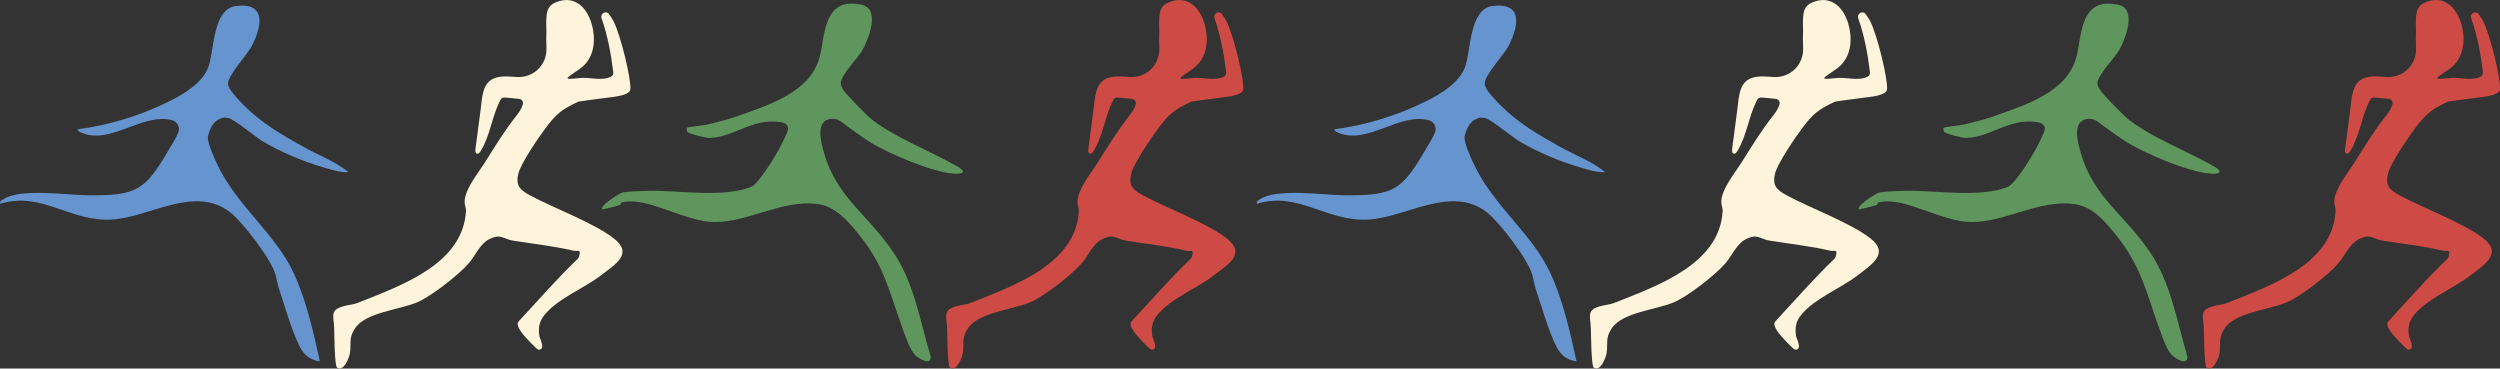 <?xml version="1.0" encoding="UTF-8"?> <svg xmlns="http://www.w3.org/2000/svg" id="_Слой_2" data-name="Слой 2" viewBox="0 0 589.45 86.9"><rect x="0" y="0" width="589.45" height="86.9" fill="#333333" stroke="none"/><defs><style> .cls-1 { fill: #6594cf; } .cls-2 { fill: #5e965d; } .cls-3 { fill: #cd4b44; } .cls-4 { fill: #fef4dc; } </style></defs><g id="_Слой_1-2" data-name="Слой 1"><g><g><path class="cls-4" d="M136.45.91c1.45,1.01,2.49,2.77,3.07,4.78.86,3.02,1.06,7.84-2.87,10.59-3.29,2.3-4.11,2.53-.3,2.16,2.53-.39,5.39.78,7.71-.36.38-.19.6-.61.54-1.03-.53-4.32-1.29-8.54-2.74-12.67,0-.01,0-.02-.01-.03-.43-1.15,1.06-1.99,1.76-.99.49.69.91,1.34,1.04,1.61,1.7,3.32,4.25,13.91,3.97,16.14-.16,1.28-3.36,1.66-4.14,1.76-2.23.3-7.89,1-8.1,1.1-3.91,1.79-5.24,2.88-7.81,6.32-1.65,2.21-5.69,8.13-6.33,10.57-.74,2.86.37,3.92,2.64,5.15,5.64,3.06,14.85,6.41,19.68,10.07,5,3.79.42,6.27-2.78,8.78-3.84,3.02-10.43,5.59-13.45,9.46-1.21,1.54-1.44,2.94-1.16,4.89.1.65,1.6,3.25-.19,3.24-.44,0-3.5-3.35-3.89-3.91-.43-.62-1.06-1.49-1.03-2.23.01-.22.12-.42.27-.58,4.61-4.95,9.02-10.05,13.91-14.73.13-.13.23-.29.28-.47.51-1.99-.13-1.15-1.39-1.44-4.77-1.11-9.44-1.59-14.21-2.36-2.33-.38-2.8-1.76-5.66-.29-2.07,1.07-3.24,3.89-4.66,5.55-2.35,2.76-8.83,7.81-12.12,9.24-4.25,1.85-12.29,2.36-14.81,6.24-1.51,2.33-.82,3.47-1.16,5.77-.17,1.13-1.5,4.53-3.05,3.42-.58-.42-.62-7.88-.66-9.14-.08-3.17-1.33-4.58,2.96-5.5,1.85-.39,1.61-.21,3.21-.85,9.79-3.92,24.19-8.98,24.9-21.39.04-.7-.35-1.43-.32-2.31.12-2.98,3.17-6.62,4.68-9.01,2.38-3.79,4.75-7.67,7.52-11.17.65-.81,1.25-1.72,1.53-2.71.17-.6-.27-1.21-.89-1.27l-3.01-.29c-.35-.03-.72-.06-1.01.12-.25.15-.39.43-.52.69-1.89,3.79-2.31,8.28-4.56,11.86-.19.3-.48.63-.81.54-.4-.1-.44-.65-.38-1.06.41-3.15.83-6.3,1.24-9.45.35-2.66.36-6.2,3.23-7.28,1.73-.65,3.58-.37,5.4-.28,3.85.18,6.93-2.83,6.88-6.69-.01-1.11-.09-2.21-.04-3.21.07-1.37-.06-2.58,0-3.69.1-1.9.32-3.18,2.14-3.97,2.19-.95,4.04-.69,5.48.32Z"></path><path class="cls-3" d="M280.96.91c1.45,1.01,2.49,2.77,3.07,4.78.86,3.02,1.06,7.84-2.87,10.59-3.29,2.3-4.11,2.53-.3,2.16,2.53-.39,5.39.78,7.71-.36.38-.19.6-.61.54-1.03-.53-4.32-1.29-8.54-2.74-12.67,0-.01,0-.02-.01-.03-.43-1.15,1.06-1.99,1.76-.99.49.69.91,1.34,1.04,1.61,1.7,3.32,4.25,13.91,3.97,16.14-.16,1.28-3.36,1.66-4.14,1.76-2.23.3-7.89,1-8.1,1.1-3.91,1.79-5.24,2.88-7.81,6.32-1.65,2.21-5.69,8.13-6.33,10.57-.74,2.86.37,3.92,2.64,5.15,5.64,3.06,14.85,6.41,19.68,10.07,5,3.79.42,6.27-2.78,8.78-3.84,3.02-10.43,5.59-13.45,9.46-1.21,1.54-1.44,2.94-1.16,4.89.1.65,1.6,3.25-.19,3.24-.44,0-3.5-3.35-3.89-3.91-.43-.62-1.06-1.49-1.03-2.23.01-.22.12-.42.27-.58,4.61-4.95,9.02-10.05,13.91-14.73.13-.13.23-.29.28-.47.51-1.99-.13-1.15-1.39-1.44-4.77-1.11-9.44-1.59-14.21-2.36-2.33-.38-2.8-1.76-5.66-.29-2.07,1.07-3.24,3.89-4.66,5.55-2.35,2.76-8.83,7.81-12.12,9.24-4.25,1.85-12.29,2.36-14.81,6.24-1.51,2.33-.82,3.47-1.16,5.77-.17,1.13-1.5,4.53-3.05,3.42-.58-.42-.62-7.88-.66-9.14-.08-3.17-1.33-4.58,2.96-5.5,1.85-.39,1.61-.21,3.21-.85,9.79-3.92,24.19-8.98,24.9-21.39.04-.7-.35-1.43-.32-2.31.12-2.98,3.17-6.62,4.68-9.01,2.38-3.79,4.75-7.67,7.52-11.17.65-.81,1.25-1.72,1.53-2.71.17-.6-.27-1.21-.89-1.27l-3.01-.29c-.35-.03-.72-.06-1.01.12-.25.15-.39.43-.52.69-1.89,3.79-2.31,8.28-4.56,11.86-.19.3-.48.63-.81.54-.4-.1-.44-.65-.38-1.06.41-3.15.83-6.3,1.24-9.45.35-2.66.36-6.2,3.23-7.28,1.73-.65,3.58-.37,5.4-.28,3.85.18,6.93-2.83,6.88-6.69-.01-1.11-.09-2.21-.04-3.21.07-1.37-.06-2.58,0-3.69.1-1.9.32-3.18,2.14-3.97,2.19-.95,4.04-.69,5.48.32Z"></path><path class="cls-2" d="M203.4,11.74c-1.1,1.97-5.27,6-5.17,8.02.03.53.33.96.58,1.4.6,1.04,5.65,6.14,6.66,6.94,5.35,4.24,14.11,7.64,20,11,3.68,2.1.03,2.01-2,1.67-5.02-.83-12.85-4.18-17.29-6.63-1.8-.99-5.81-3.87-7.67-5.32-.89-.69-2.05-.99-3.13-.69-1.39.39-2.51,1.73-1.67,5.62,2.65,12.27,10.08,15.81,16.74,25.45,5.05,7.31,6.49,16.49,8.98,24.85.12,2.16-2.46.68-3.36-.06-1.43-1.18-2.41-4.25-3.08-6.05-3.23-8.68-4.21-14.9-10.48-22.64-2.6-3.21-5.51-6.72-10.01-7.23-8.26-.93-16,4.29-23.96,4.28-7.15,0-15.77-6.09-21.91-4.65-.24.06-.23.55-.5.64-1.32.42-2.77.75-4.13,1.04-.81-.71,4.03-3.88,4.92-4.03,1.24-.22,4.95-.36,6.39-.37,7.16-.07,17.15,1.69,23.76-.91,1.81-.71,5.82-7.38,6.86-9.37.42-.81,1.83-3.57,1.89-4.23.09-1.04-.81-1.53-1.75-1.67-6.72-1.06-11.02,3.65-16.9,3.71-.84,0-4.44-.87-5.01-1.34-.28-.23-.31-.94-.21-1.04.17-.17,4.04-.59,4.81-.77,2.35-.55,4.99-1.21,6.94-1.91,7.46-2.69,17.45-5.63,19.59-14.15.75-2.98.82-6.08,2.05-8.76,1.56-3.39,3.98-4.13,7.67-3.45,4.67.86,1.81,8.08.38,10.66Z"></path><path class="cls-1" d="M82.18,40.6c-1.94.11-3.94-.57-5.82-1.11-4.74-1.36-10.22-3.65-14.44-6.18-1.8-1.08-6.69-5.2-8.05-5.47-.58-.12-1.25-.23-1.78.1-.34.21-2.05.31-3.03,4.07-.35,1.33,1.36,4.99,2.01,6.41,4.66,10.12,13.84,16.55,18.22,26.05,2.93,6.35,4.63,13.89,6.13,20.73-3.68-.52-4.66-3.05-5.91-6.09-1.35-3.3-2.42-7.15-3.58-10.54-.49-1.43-.54-2.25-.97-3.83-.99-3.57-7.69-12.35-10.67-14.67-8.34-6.5-18.79,1.06-27.72,1.68-10.03.7-16.63-6.73-26.53-3.71-.15-.69.34-.78.78-1.08,3.85-2.6,14.81-1,19.66-.93,11.97.17,13.76-1.17,19.59-11.19.69-1.18,1.5-2.38,1.99-3.69.45-1.19-.29-2.51-1.53-2.82-6.95-1.78-14.41,5.84-21.22,2.99-.41-.17-.93-.34-1.02-.84,7.5-.94,15.1-3.33,21.85-6.71,3.32-1.66,7.61-4.28,8.97-7.93,1.45-3.89.98-13.75,6.52-14.43,7.16-.88,6.15,4.66,3.84,9.24-1.23,2.44-5.8,7.03-5.71,9.18.05,1.26,2.76,4.02,3.78,5.04,4.1,4.12,8.91,6.91,13.94,9.72,3.51,1.97,7.67,3.49,10.71,6.02Z"></path></g><g><path class="cls-4" d="M432.75.91c1.45,1.01,2.49,2.77,3.07,4.78.86,3.02,1.06,7.84-2.87,10.59-3.29,2.3-4.11,2.53-.3,2.16,2.53-.39,5.39.78,7.71-.36.38-.19.6-.61.54-1.03-.53-4.32-1.29-8.54-2.74-12.67,0-.01,0-.02-.01-.03-.43-1.15,1.06-1.99,1.76-.99.49.69.91,1.34,1.04,1.61,1.7,3.32,4.25,13.91,3.97,16.14-.16,1.28-3.36,1.66-4.14,1.76-2.23.3-7.89,1-8.1,1.1-3.91,1.79-5.24,2.88-7.81,6.32-1.65,2.21-5.69,8.13-6.33,10.57-.74,2.86.37,3.92,2.64,5.15,5.64,3.06,14.85,6.41,19.68,10.07s.42,6.27-2.78,8.78c-3.84,3.02-10.43,5.59-13.45,9.46-1.21,1.54-1.44,2.94-1.16,4.89.1.65,1.6,3.25-.19,3.24-.44,0-3.5-3.35-3.89-3.91-.43-.62-1.06-1.49-1.03-2.23.01-.22.12-.42.27-.58,4.61-4.95,9.02-10.05,13.91-14.73.13-.13.23-.29.28-.47.51-1.99-.13-1.15-1.39-1.44-4.77-1.11-9.44-1.59-14.21-2.36-2.33-.38-2.8-1.76-5.66-.29-2.07,1.07-3.24,3.89-4.66,5.55-2.35,2.76-8.83,7.81-12.12,9.24-4.25,1.85-12.29,2.36-14.81,6.24-1.51,2.33-.82,3.47-1.16,5.77-.17,1.13-1.5,4.53-3.05,3.42-.58-.42-.62-7.88-.66-9.14-.08-3.17-1.33-4.58,2.96-5.5,1.85-.39,1.61-.21,3.21-.85,9.79-3.92,24.19-8.98,24.9-21.39.04-.7-.35-1.43-.32-2.31.12-2.98,3.17-6.62,4.68-9.01,2.38-3.79,4.75-7.67,7.52-11.17.65-.81,1.25-1.72,1.53-2.71.17-.6-.27-1.21-.89-1.27l-3.01-.29c-.35-.03-.72-.06-1.01.12-.25.15-.39.43-.52.69-1.89,3.79-2.31,8.28-4.56,11.86-.19.3-.48.63-.81.54-.4-.1-.44-.65-.38-1.06.41-3.15.83-6.3,1.24-9.45.35-2.66.36-6.2,3.23-7.28,1.73-.65,3.58-.37,5.4-.28,3.85.18,6.93-2.83,6.88-6.69-.01-1.11-.09-2.21-.04-3.21.07-1.37-.06-2.58,0-3.69.1-1.9.32-3.18,2.14-3.97,2.19-.95,4.04-.69,5.48.32Z"></path><path class="cls-3" d="M577.27.91c1.45,1.01,2.49,2.77,3.07,4.78.86,3.02,1.06,7.84-2.87,10.59-3.29,2.3-4.11,2.53-.3,2.16,2.53-.39,5.39.78,7.71-.36.38-.19.6-.61.54-1.03-.53-4.32-1.29-8.54-2.74-12.67,0-.01,0-.02-.01-.03-.43-1.15,1.06-1.99,1.76-.99.49.69.91,1.34,1.04,1.61,1.7,3.32,4.25,13.91,3.97,16.14-.16,1.28-3.36,1.66-4.14,1.76-2.23.3-7.89,1-8.1,1.1-3.91,1.79-5.24,2.88-7.81,6.32-1.65,2.21-5.69,8.13-6.33,10.57-.74,2.86.37,3.92,2.64,5.15,5.64,3.06,14.85,6.41,19.68,10.07s.42,6.27-2.78,8.78c-3.84,3.02-10.43,5.59-13.45,9.46-1.21,1.54-1.44,2.94-1.16,4.89.1.65,1.6,3.25-.19,3.24-.44,0-3.5-3.35-3.89-3.91-.43-.62-1.06-1.49-1.03-2.23.01-.22.12-.42.27-.58,4.61-4.95,9.02-10.05,13.91-14.73.13-.13.23-.29.28-.47.51-1.99-.13-1.15-1.39-1.44-4.77-1.11-9.44-1.59-14.21-2.36-2.33-.38-2.8-1.76-5.66-.29-2.07,1.07-3.24,3.89-4.66,5.55-2.35,2.76-8.83,7.81-12.12,9.24-4.25,1.85-12.29,2.36-14.81,6.24-1.51,2.33-.82,3.47-1.16,5.77-.17,1.13-1.5,4.53-3.05,3.42-.58-.42-.62-7.88-.66-9.14-.08-3.17-1.33-4.58,2.96-5.5,1.85-.39,1.61-.21,3.21-.85,9.79-3.92,24.19-8.98,24.9-21.39.04-.7-.35-1.43-.32-2.31.12-2.98,3.17-6.62,4.68-9.01,2.38-3.79,4.75-7.67,7.52-11.17.65-.81,1.25-1.72,1.53-2.71.17-.6-.27-1.21-.89-1.27l-3.01-.29c-.35-.03-.72-.06-1.01.12-.25.15-.39.43-.52.69-1.89,3.79-2.31,8.28-4.56,11.86-.19.3-.48.63-.81.54-.4-.1-.44-.65-.38-1.06.41-3.15.83-6.3,1.24-9.45.35-2.66.36-6.2,3.23-7.28,1.73-.65,3.58-.37,5.4-.28,3.85.18,6.93-2.83,6.88-6.69-.01-1.11-.09-2.21-.04-3.21.07-1.37-.06-2.58,0-3.69.1-1.9.32-3.18,2.14-3.97,2.19-.95,4.04-.69,5.48.32Z"></path><path class="cls-2" d="M499.71,11.74c-1.1,1.97-5.27,6-5.17,8.02.03.53.33.96.58,1.4.6,1.04,5.65,6.14,6.66,6.94,5.35,4.24,14.11,7.64,20,11,3.68,2.1.03,2.01-2,1.67-5.02-.83-12.85-4.18-17.29-6.63-1.8-.99-5.81-3.87-7.67-5.32-.89-.69-2.05-.99-3.13-.69-1.39.39-2.51,1.73-1.67,5.62,2.65,12.27,10.08,15.81,16.74,25.45,5.05,7.31,6.49,16.49,8.98,24.85.12,2.16-2.46.68-3.36-.06-1.43-1.18-2.41-4.25-3.08-6.05-3.23-8.68-4.21-14.9-10.48-22.64-2.6-3.21-5.51-6.72-10.01-7.23-8.26-.93-16,4.29-23.96,4.28-7.15,0-15.77-6.09-21.91-4.65-.24.06-.23.55-.5.64-1.32.42-2.77.75-4.13,1.04-.81-.71,4.03-3.88,4.92-4.03,1.24-.22,4.95-.36,6.39-.37,7.16-.07,17.15,1.69,23.76-.91,1.81-.71,5.82-7.38,6.86-9.37.42-.81,1.83-3.57,1.89-4.23.09-1.04-.81-1.53-1.75-1.67-6.72-1.06-11.02,3.65-16.9,3.71-.84,0-4.44-.87-5.01-1.34-.28-.23-.31-.94-.21-1.04.17-.17,4.04-.59,4.81-.77,2.35-.55,4.99-1.21,6.94-1.91,7.46-2.69,17.45-5.63,19.59-14.15.75-2.98.82-6.08,2.05-8.76,1.56-3.39,3.98-4.13,7.67-3.45,4.67.86,1.81,8.08.38,10.66Z"></path><path class="cls-1" d="M378.48,40.6c-1.94.11-3.94-.57-5.82-1.11-4.74-1.36-10.22-3.65-14.44-6.18-1.8-1.08-6.69-5.2-8.05-5.47-.58-.12-1.25-.23-1.78.1-.34.21-2.05.31-3.03,4.07-.35,1.33,1.36,4.99,2.01,6.41,4.66,10.12,13.84,16.55,18.22,26.05,2.93,6.35,4.63,13.89,6.13,20.73-3.68-.52-4.66-3.05-5.91-6.09-1.35-3.3-2.42-7.15-3.58-10.54-.49-1.43-.54-2.25-.97-3.83-.99-3.57-7.69-12.35-10.67-14.67-8.34-6.5-18.79,1.06-27.72,1.68-10.03.7-16.63-6.73-26.53-3.71-.15-.69.34-.78.78-1.08,3.85-2.6,14.81-1,19.66-.93,11.97.17,13.76-1.17,19.59-11.19.69-1.18,1.5-2.38,1.99-3.69.45-1.19-.29-2.51-1.53-2.82-6.95-1.78-14.41,5.84-21.22,2.99-.41-.17-.93-.34-1.02-.84,7.5-.94,15.1-3.33,21.85-6.71,3.32-1.66,7.61-4.28,8.97-7.93,1.45-3.89.98-13.75,6.52-14.43,7.16-.88,6.15,4.66,3.84,9.24-1.23,2.44-5.8,7.03-5.71,9.18.05,1.26,2.76,4.02,3.78,5.04,4.1,4.12,8.91,6.91,13.94,9.72,3.51,1.97,7.67,3.49,10.71,6.02Z"></path></g></g></g></svg> 